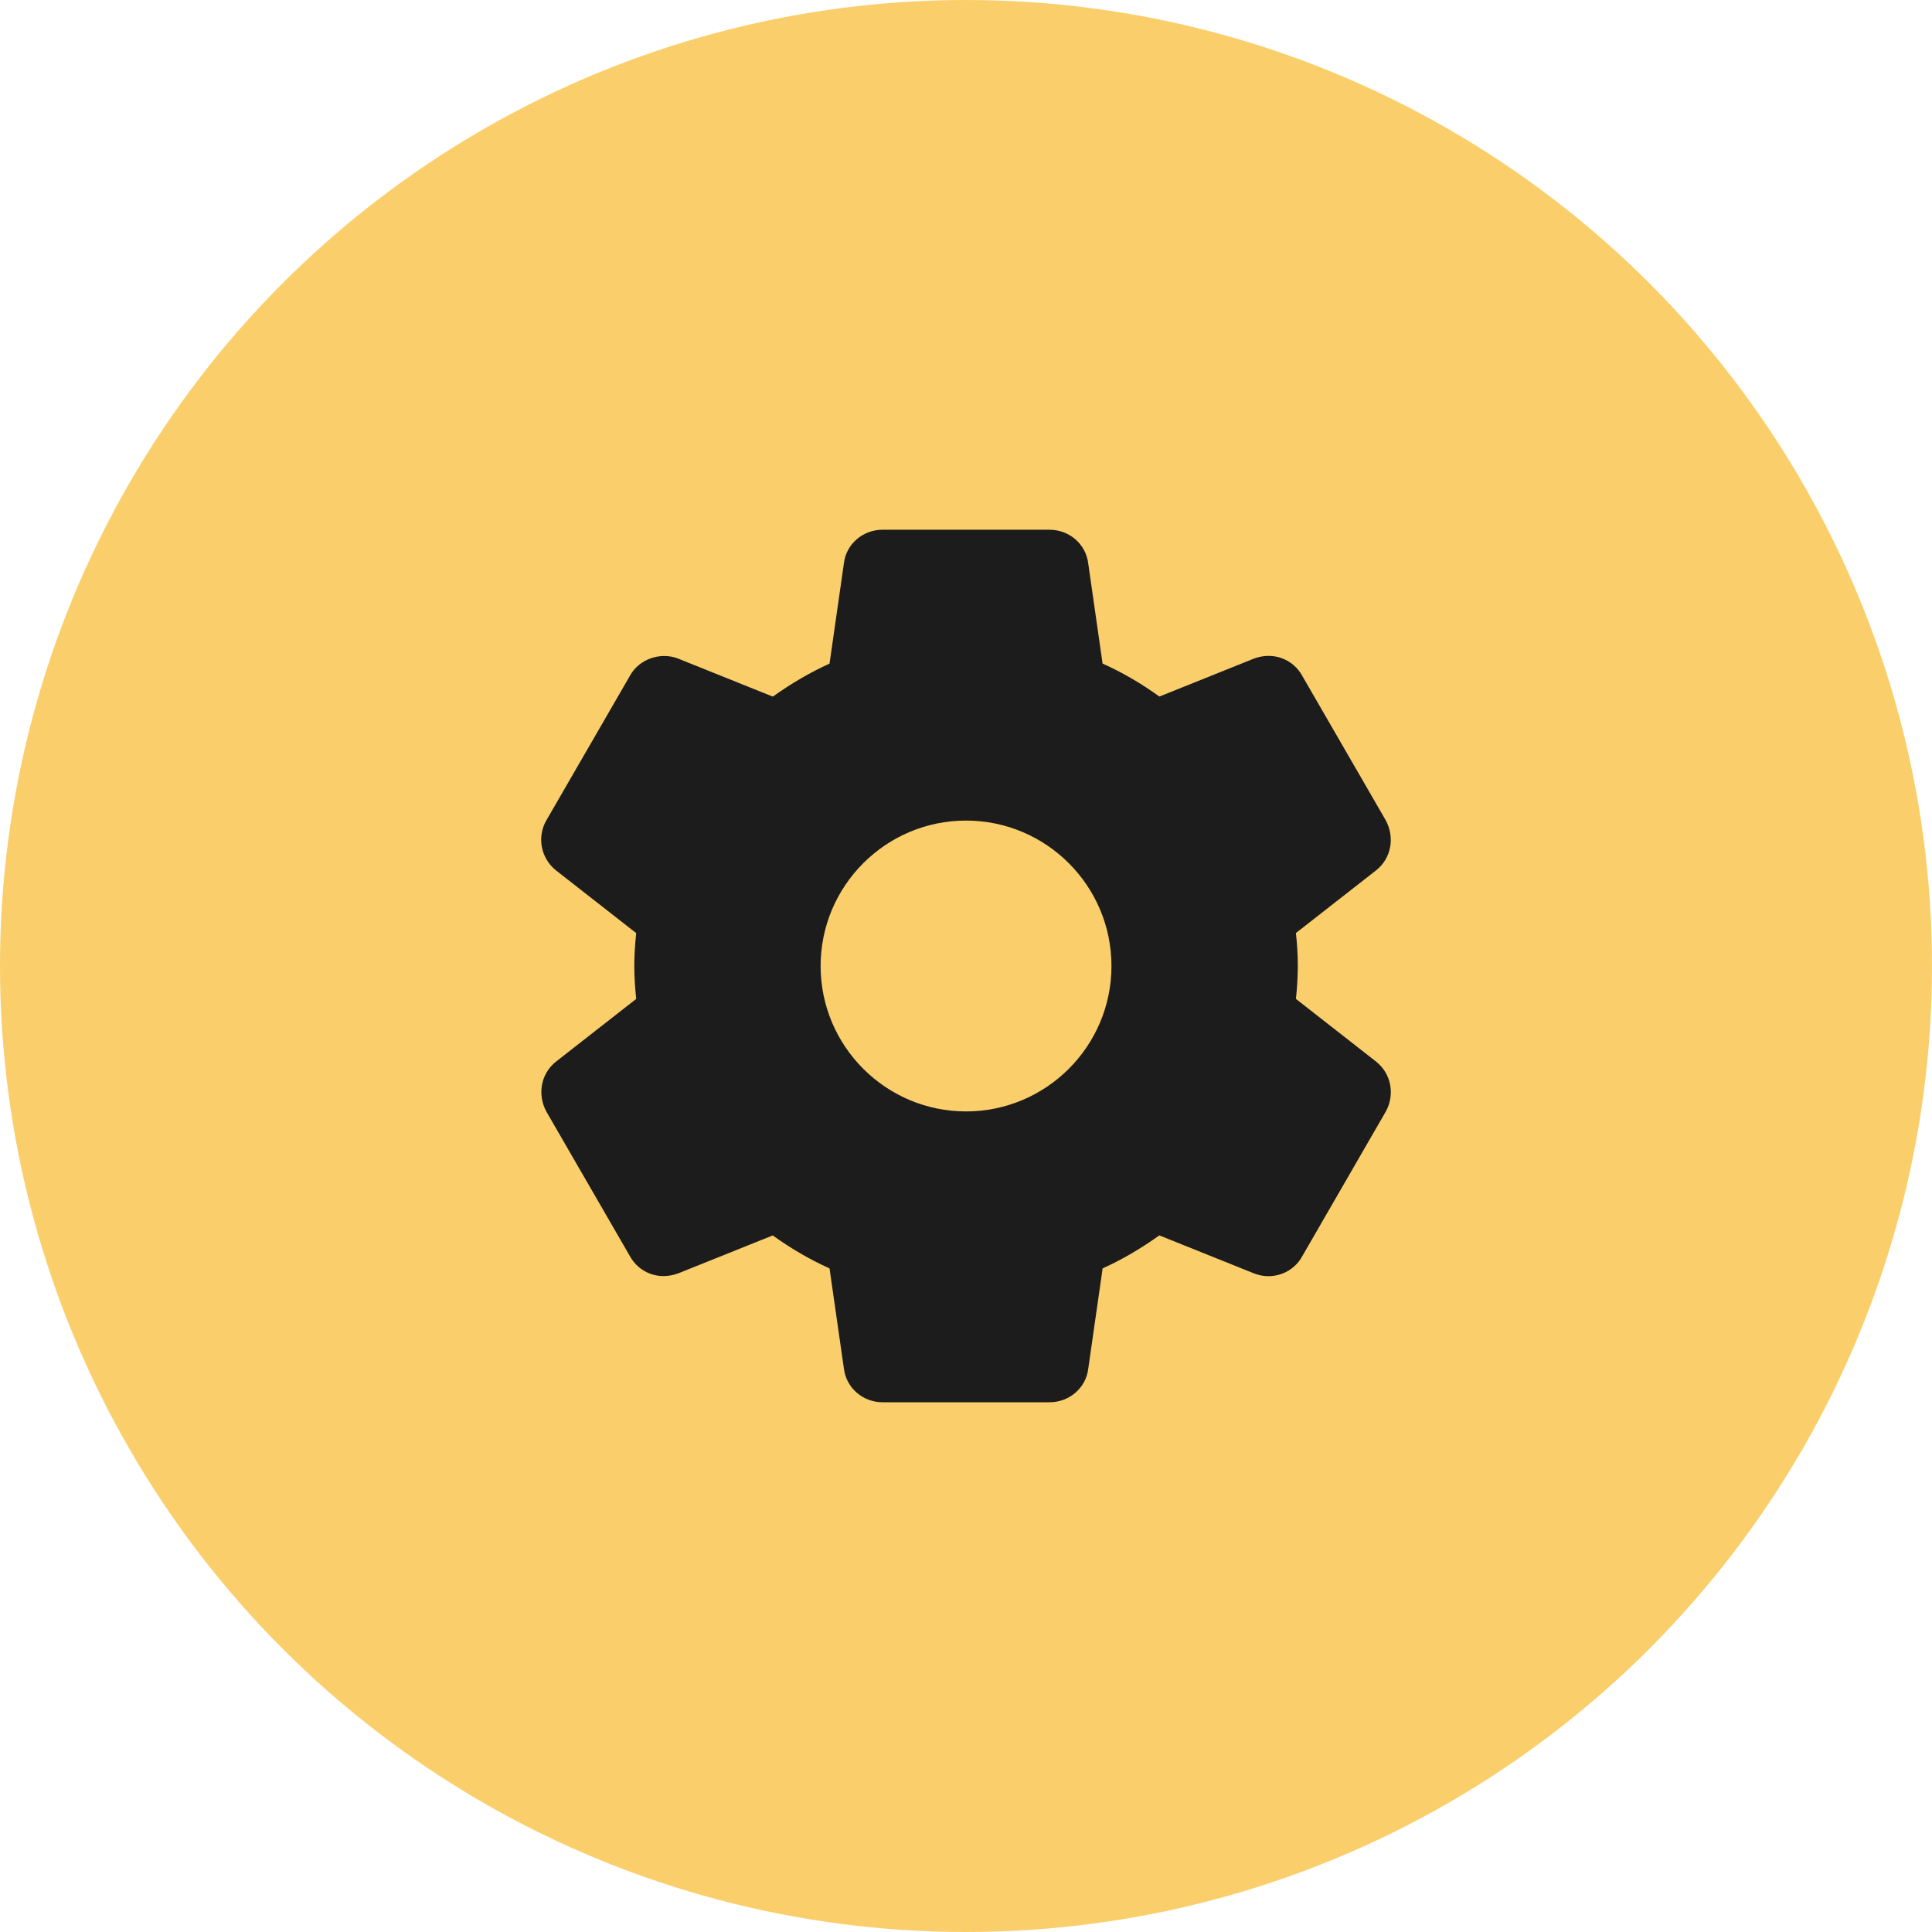 <?xml version="1.0" encoding="UTF-8"?> <svg xmlns="http://www.w3.org/2000/svg" width="248" height="248" viewBox="0 0 248 248" fill="none"> <circle cx="124" cy="124" r="124" fill="#FACF6B"></circle> <g clip-path="url(#clip0_101_18324)"> <path d="M176.645 136.273L166.35 128.223C166.481 126.982 166.593 125.531 166.593 123.995C166.593 122.46 166.486 121.009 166.35 119.767L176.654 111.713C178.568 110.201 179.09 107.517 177.872 105.282L167.167 86.76C166.024 84.669 163.518 83.596 160.974 84.534L148.827 89.411C146.498 87.731 144.058 86.312 141.533 85.178L139.685 72.293C139.382 69.848 137.254 68 134.738 68H113.272C110.756 68 108.633 69.848 108.334 72.256L106.482 85.187C104.036 86.289 101.633 87.689 99.202 89.42L87.022 84.529C84.74 83.647 82.01 84.637 80.876 86.718L70.156 105.263C68.892 107.401 69.414 110.177 71.37 111.727L81.664 119.777C81.501 121.349 81.422 122.717 81.422 124C81.422 125.284 81.501 126.651 81.664 128.228L71.36 136.283C69.447 137.799 68.929 140.483 70.147 142.713L80.852 161.235C81.996 163.321 84.478 164.404 87.045 163.461L99.192 158.585C101.516 160.26 103.957 161.679 106.482 162.817L108.33 175.697C108.633 178.152 110.756 180 113.276 180H134.743C137.258 180 139.386 178.152 139.685 175.744L141.538 162.817C143.983 161.711 146.382 160.316 148.818 158.58L160.998 163.471C161.586 163.699 162.197 163.816 162.827 163.816C164.638 163.816 166.304 162.827 167.144 161.287L177.896 142.667C179.09 140.483 178.568 137.799 176.645 136.273ZM124.005 142.667C113.71 142.667 105.338 134.295 105.338 124C105.338 113.705 113.71 105.333 124.005 105.333C134.3 105.333 142.672 113.705 142.672 124C142.672 134.295 134.3 142.667 124.005 142.667Z" fill="#1C1C1C"></path> </g> <defs> <clipPath id="clip0_101_18324"> <rect width="28" height="28" fill="white" transform="translate(68 68) scale(4)"></rect> </clipPath> </defs> </svg> 